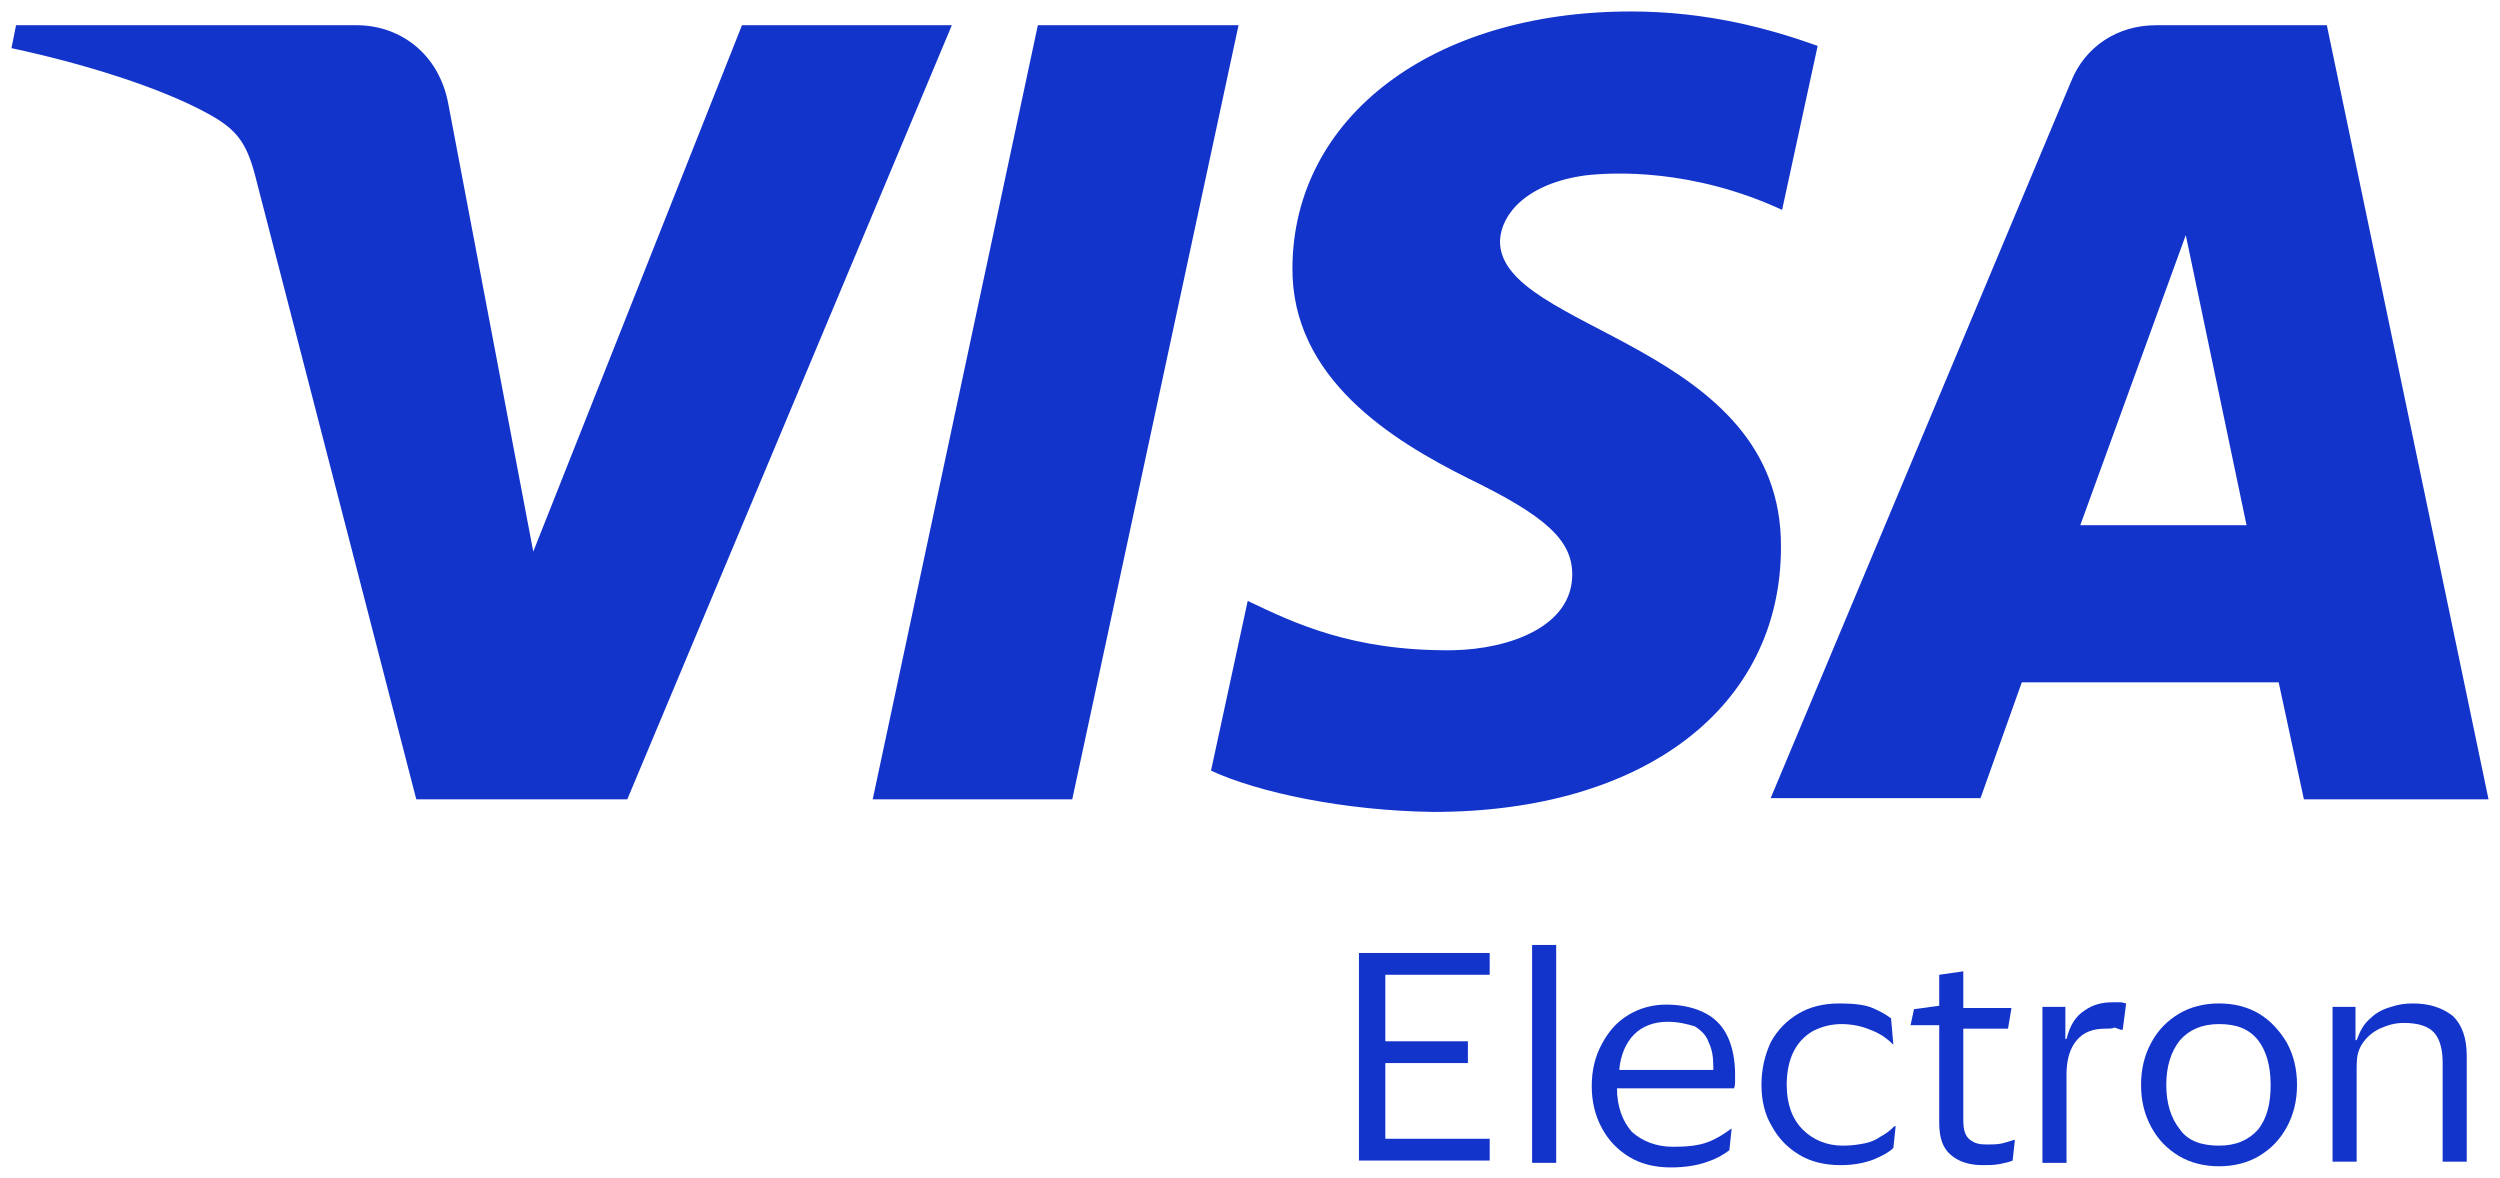 <?xml version="1.0" encoding="utf-8"?>
<!-- Generator: Adobe Illustrator 26.5.0, SVG Export Plug-In . SVG Version: 6.00 Build 0)  -->
<svg version="1.1" id="visa_electron" xmlns="http://www.w3.org/2000/svg" xmlns:xlink="http://www.w3.org/1999/xlink" x="0px"
	 y="0px" viewBox="0 0 218 102.7" style="enable-background:new 0 0 218 102.7;" xml:space="preserve">
<style type="text/css">
	.Arched_x0020_Green{fill:url(#SVGID_1_);stroke:#FFFFFF;stroke-width:0.25;stroke-miterlimit:1;}
	.st0{fill:#1334CB;}
</style>
<linearGradient id="SVGID_1_" gradientUnits="userSpaceOnUse" x1="-280.167" y1="383.554" x2="-279.46" y2="382.847">
	<stop  offset="0" style="stop-color:#33992A"/>
	<stop  offset="0.983" style="stop-color:#141E0F"/>
</linearGradient>
<path class="st0" d="M118.5,101.4V83.1h11.4v1.9h-9.1v5.8h7.2v1.9h-7.2v6.6h9.1v1.9H118.5z"/>
<path class="st0" d="M135.7,82.4v19h-2.1v-19H135.7z"/>
<path class="st0" d="M145.9,100c1.2,0,2.2-0.1,3-0.4c0.8-0.3,1.4-0.7,2.1-1.2h0l-0.2,1.9c-0.4,0.3-1,0.7-1.9,1
	c-0.8,0.3-1.9,0.5-3.2,0.5c-1.4,0-2.6-0.3-3.6-0.9c-1-0.6-1.8-1.4-2.4-2.5c-0.6-1.1-0.9-2.3-0.9-3.7c0-1.4,0.3-2.6,0.9-3.7
	c0.6-1.1,1.3-1.9,2.3-2.5c1-0.6,2.1-0.9,3.3-0.9c1.4,0,2.6,0.3,3.5,0.8c0.9,0.5,1.5,1.2,1.9,2.1c0.4,0.9,0.6,2,0.6,3.2
	c0,0.2,0,0.4,0,0.6s0,0.4-0.1,0.6H141c0,0,0,0,0,0c0,0,0,0,0,0c0,1.6,0.5,2.9,1.3,3.8C143.2,99.5,144.4,100,145.9,100z M145.4,89.1
	c-1.2,0-2.2,0.4-2.9,1.1c-0.7,0.7-1.2,1.8-1.3,3.1h8.2V93c0-0.8-0.1-1.5-0.4-2.1c-0.2-0.6-0.6-1-1.2-1.4
	C147.1,89.3,146.4,89.1,145.4,89.1z"/>
<path class="st0" d="M153.6,94.6c0-1.4,0.3-2.6,0.8-3.7c0.6-1.1,1.4-1.9,2.4-2.5c1-0.6,2.2-0.9,3.6-0.9c1.2,0,2.2,0.1,2.9,0.4
	c0.7,0.3,1.2,0.6,1.6,0.9l0.2,2.3h0c-0.6-0.6-1.2-1-2-1.3c-0.7-0.3-1.6-0.5-2.5-0.5c-0.9,0-1.7,0.2-2.5,0.6c-0.7,0.4-1.3,1-1.7,1.8
	c-0.4,0.8-0.6,1.8-0.6,2.9c0,1.7,0.5,3,1.4,3.9c0.9,0.9,2.1,1.4,3.5,1.4c0.8,0,1.4-0.1,1.9-0.2c0.5-0.1,1-0.3,1.4-0.6
	c0.4-0.2,0.8-0.5,1.2-0.9h0.1l-0.2,1.9c-0.4,0.4-1,0.7-1.7,1c-0.8,0.3-1.7,0.5-2.9,0.5c-1.4,0-2.6-0.3-3.6-0.9
	c-1-0.6-1.8-1.4-2.4-2.5C153.9,97.2,153.6,96,153.6,94.6z"/>
<path class="st0" d="M171.2,97.7c0,0.9,0.2,1.4,0.6,1.7c0.4,0.3,0.8,0.4,1.4,0.4c0.5,0,1,0,1.4-0.1c0.4-0.1,0.7-0.2,1-0.3h0.1
	l-0.2,1.8c-0.2,0.1-0.6,0.2-1.1,0.3c-0.5,0.1-1,0.1-1.5,0.1c-1.2,0-2.1-0.3-2.8-0.9c-0.7-0.6-1-1.5-1-2.8v-8.5h-2.5l0.3-1.4l2.2-0.3
	V85l2.1-0.3v3.2h4.2l-0.3,1.8h-3.9V97.7z"/>
<path class="st0" d="M183.6,89.7c-1.1,0-1.9,0.3-2.5,1c-0.6,0.7-0.9,1.7-0.9,3v7.7h-2.1V87.8h2v2.8h0.1c0.3-1.2,0.8-2,1.6-2.5
	c0.7-0.5,1.5-0.7,2.4-0.7c0.2,0,0.4,0,0.7,0c0.2,0,0.4,0.1,0.5,0.1l-0.3,2.3H185c-0.1,0-0.3-0.1-0.6-0.2
	C184.2,89.7,183.9,89.7,183.6,89.7z"/>
<path class="st0" d="M193.5,87.5c1.3,0,2.5,0.3,3.5,0.9c1,0.6,1.8,1.5,2.4,2.5c0.6,1.1,0.9,2.3,0.9,3.7c0,1.4-0.3,2.6-0.9,3.7
	c-0.6,1.1-1.4,1.9-2.4,2.5c-1,0.6-2.2,0.9-3.5,0.9c-1.3,0-2.5-0.3-3.5-0.9c-1-0.6-1.8-1.4-2.4-2.5c-0.6-1.1-0.9-2.3-0.9-3.7
	c0-1.4,0.3-2.6,0.9-3.7c0.6-1.1,1.4-1.9,2.4-2.5C191,87.8,192.2,87.5,193.5,87.5z M193.5,99.9c1.5,0,2.6-0.5,3.4-1.4
	c0.8-1,1.1-2.3,1.1-3.9c0-1.7-0.4-3-1.1-3.9c-0.8-1-1.9-1.4-3.4-1.4s-2.6,0.5-3.4,1.4c-0.8,1-1.2,2.3-1.2,3.9c0,1.6,0.4,2.9,1.2,3.9
	C190.8,99.5,192,99.9,193.5,99.9z"/>
<path class="st0" d="M210.4,87.5c1.5,0,2.6,0.4,3.5,1.1c0.8,0.8,1.2,1.9,1.2,3.5v9.2H213v-8.6c0-1.1-0.2-2-0.7-2.6
	c-0.5-0.6-1.4-0.9-2.7-0.9c-0.8,0-1.4,0.2-2.1,0.5c-0.6,0.3-1.1,0.7-1.5,1.3c-0.4,0.6-0.5,1.2-0.5,2v8.3h-2.1V87.8h2v2.9h0.1
	c0.3-0.8,0.6-1.4,1.2-1.9c0.5-0.5,1.1-0.8,1.8-1C209.1,87.6,209.7,87.5,210.4,87.5z"/>
<path class="st0" d="M83,2.2L54.7,69.7H36.3L22.4,15.9c-0.8-3.3-1.6-4.5-4.1-5.9C14,7.6,7.1,5.5,1,4.2l0.4-2h29.7
	c3.8,0,7.2,2.5,8,6.9l7.4,39L64.7,2.2H83z M155.3,47.7c0.1-17.8-24.6-18.8-24.5-26.7c0.1-2.4,2.4-5,7.4-5.7c2.5-0.3,9.4-0.6,17.2,3
	L158.5,4c-4.2-1.5-9.6-3-16.3-3c-17.3,0-29.4,9.2-29.5,22.3c-0.1,9.7,8.7,15.1,15.3,18.4c6.8,3.3,9.1,5.4,9.1,8.4
	c0,4.5-5.4,6.5-10.4,6.6c-8.8,0.1-13.9-2.4-17.9-4.3l-3.2,14.8c4.1,1.9,11.6,3.5,19.4,3.6C143.3,70.8,155.3,61.7,155.3,47.7
	 M200.9,69.7H217L202.9,2.2H188c-3.4,0-6.2,1.9-7.4,4.9l-26.2,62.5h18.3l3.6-10.1h22.4L200.9,69.7z M181.4,45.8l9.2-25.3l5.3,25.3
	H181.4z M108,2.2L93.5,69.7H76.1L90.5,2.2H108z"/>
</svg>
